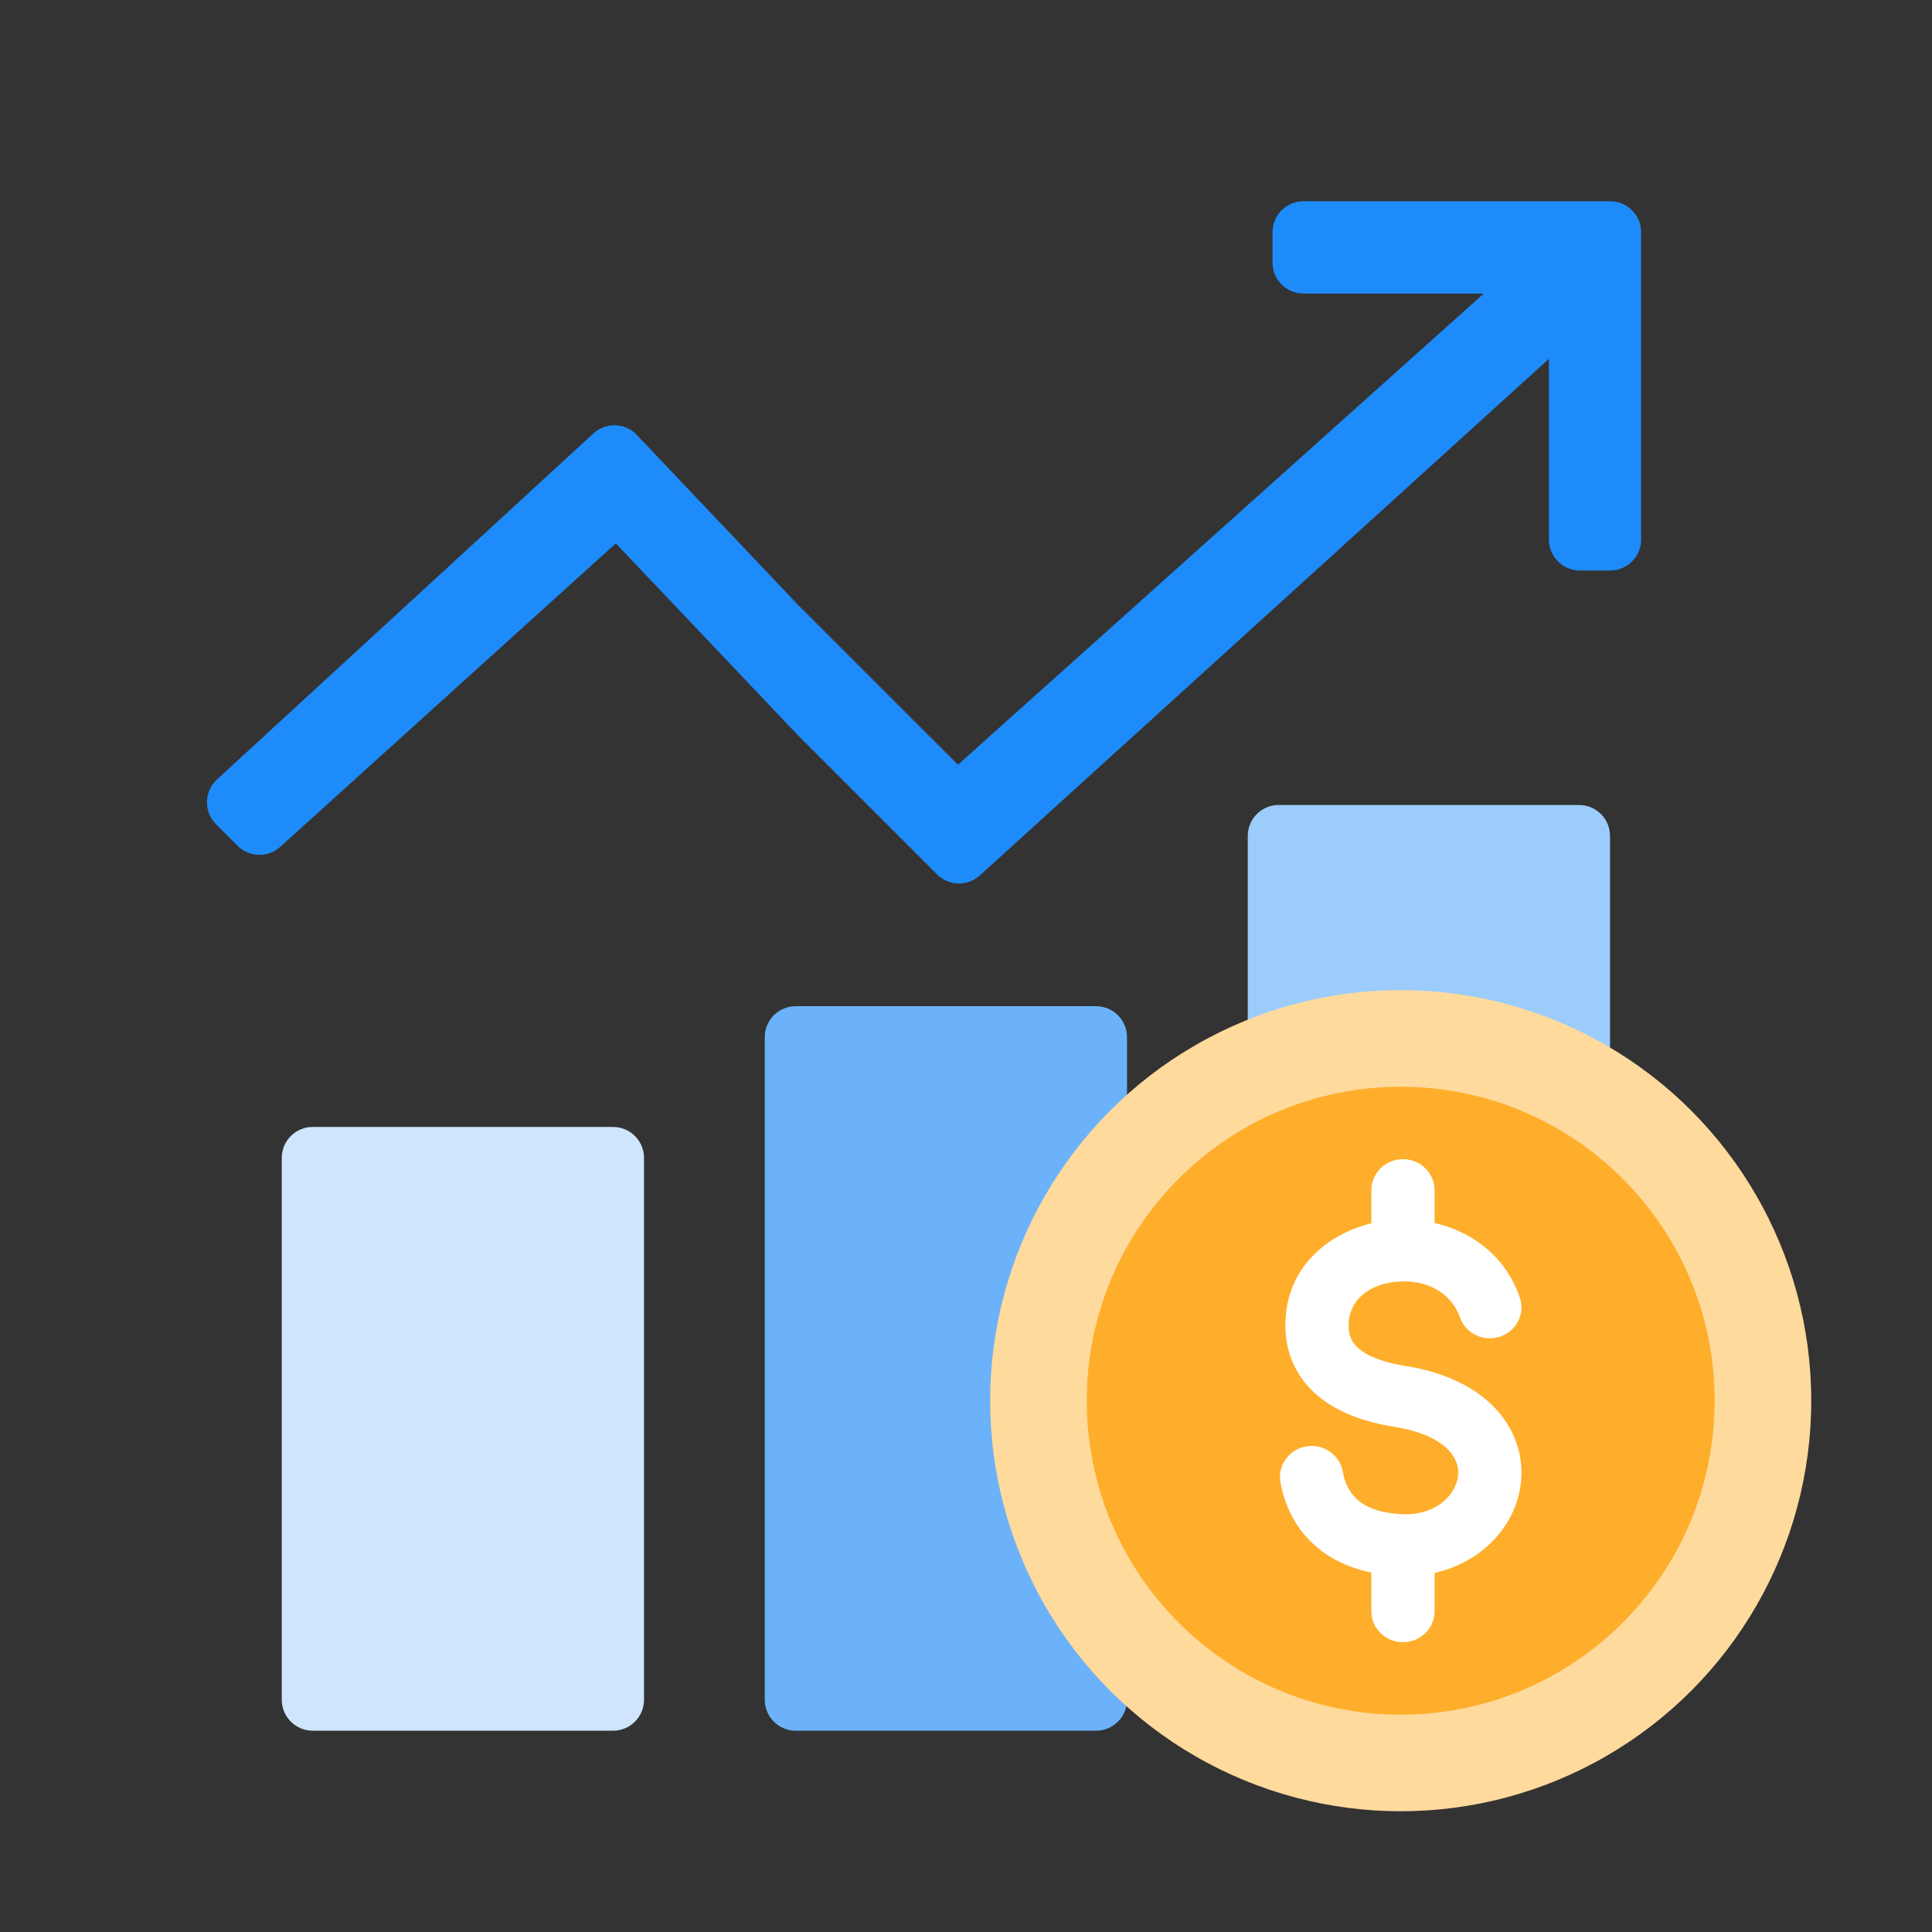 <svg width="32" height="32" viewBox="0 0 32 32" fill="none" xmlns="http://www.w3.org/2000/svg">
<rect x="0" y="0" width="32" height="32" fill="#333333" stroke="none"/>
<path d="M4.667 19.179C4.667 18.895 4.896 18.666 5.18 18.666H10.154C10.438 18.666 10.667 18.895 10.667 19.179V28.153C10.667 28.436 10.438 28.666 10.154 28.666H5.18C4.896 28.666 4.667 28.436 4.667 28.153V19.179Z" fill="#CEE5FD"/>
<path d="M12.667 17.179C12.667 16.895 12.896 16.666 13.18 16.666H18.154C18.438 16.666 18.667 16.895 18.667 17.179V28.153C18.667 28.436 18.438 28.666 18.154 28.666H13.18C12.896 28.666 12.667 28.436 12.667 28.153V17.179Z" fill="#6BB2FA"/>
<path d="M20.667 13.846C20.667 13.562 20.896 13.333 21.18 13.333H26.154C26.438 13.333 26.667 13.562 26.667 13.846V28.154C26.667 28.437 26.438 28.666 26.154 28.666H21.18C20.896 28.666 20.667 28.437 20.667 28.154V13.846Z" fill="#9CCCFC"/>
<path d="M21.59 3.333C21.307 3.333 21.077 3.562 21.077 3.846V4.35C21.077 4.633 21.307 4.862 21.59 4.862H24.576L15.867 12.666L13.2 10L10.547 7.203C10.355 7 10.035 6.989 9.829 7.179L3.593 12.911C3.379 13.108 3.372 13.444 3.577 13.651L3.934 14.008C4.127 14.202 4.438 14.21 4.641 14.027L10.2 9L13.2 12.162L15.521 14.483C15.715 14.677 16.026 14.684 16.229 14.5L25.655 5.943V8.937C25.655 9.22 25.885 9.45 26.168 9.45H26.669C26.952 9.45 27.182 9.22 27.182 8.937V3.846C27.182 3.562 26.952 3.333 26.669 3.333L21.59 3.333Z" fill="#1E8BFA"/>
<circle cx="23.2" cy="23.2" r="6.8" fill="#FFDA9D"/>
<path d="M23.2 28.4C26.072 28.4 28.4 26.072 28.4 23.2C28.4 20.328 26.072 18 23.2 18C20.328 18 18 20.328 18 23.2C18 26.072 20.328 28.4 23.2 28.4Z" fill="#FEAE2A"/>
<path d="M23.761 19.713C23.761 19.43 23.526 19.2 23.237 19.2C22.948 19.2 22.714 19.43 22.714 19.713V20.262C21.988 20.439 21.301 20.993 21.29 21.931C21.285 22.397 21.462 22.805 21.815 23.108C22.148 23.394 22.601 23.554 23.102 23.634C23.593 23.713 23.863 23.878 23.999 24.025C24.13 24.166 24.168 24.318 24.148 24.46C24.108 24.753 23.794 25.108 23.213 25.079C22.721 25.055 22.509 24.885 22.407 24.76C22.288 24.615 22.255 24.456 22.239 24.37C22.187 24.092 21.914 23.907 21.629 23.958C21.345 24.009 21.157 24.277 21.209 24.555C21.232 24.676 21.302 25.049 21.59 25.401C21.831 25.695 22.194 25.939 22.714 26.047V26.688C22.714 26.971 22.948 27.2 23.237 27.2C23.526 27.2 23.761 26.971 23.761 26.688V26.053C24.535 25.878 25.091 25.294 25.186 24.596C25.246 24.158 25.115 23.702 24.773 23.334C24.436 22.972 23.925 22.727 23.271 22.623C22.873 22.559 22.635 22.448 22.505 22.337C22.394 22.242 22.335 22.125 22.337 21.943C22.338 21.843 22.36 21.749 22.399 21.665C22.417 21.628 22.439 21.592 22.463 21.558C22.595 21.38 22.824 21.26 23.121 21.23C23.6 21.181 24.034 21.396 24.18 21.818C24.273 22.086 24.571 22.23 24.845 22.139C25.118 22.048 25.265 21.757 25.172 21.489C24.928 20.786 24.363 20.396 23.761 20.257V19.713Z" fill="white"/>
</svg>
